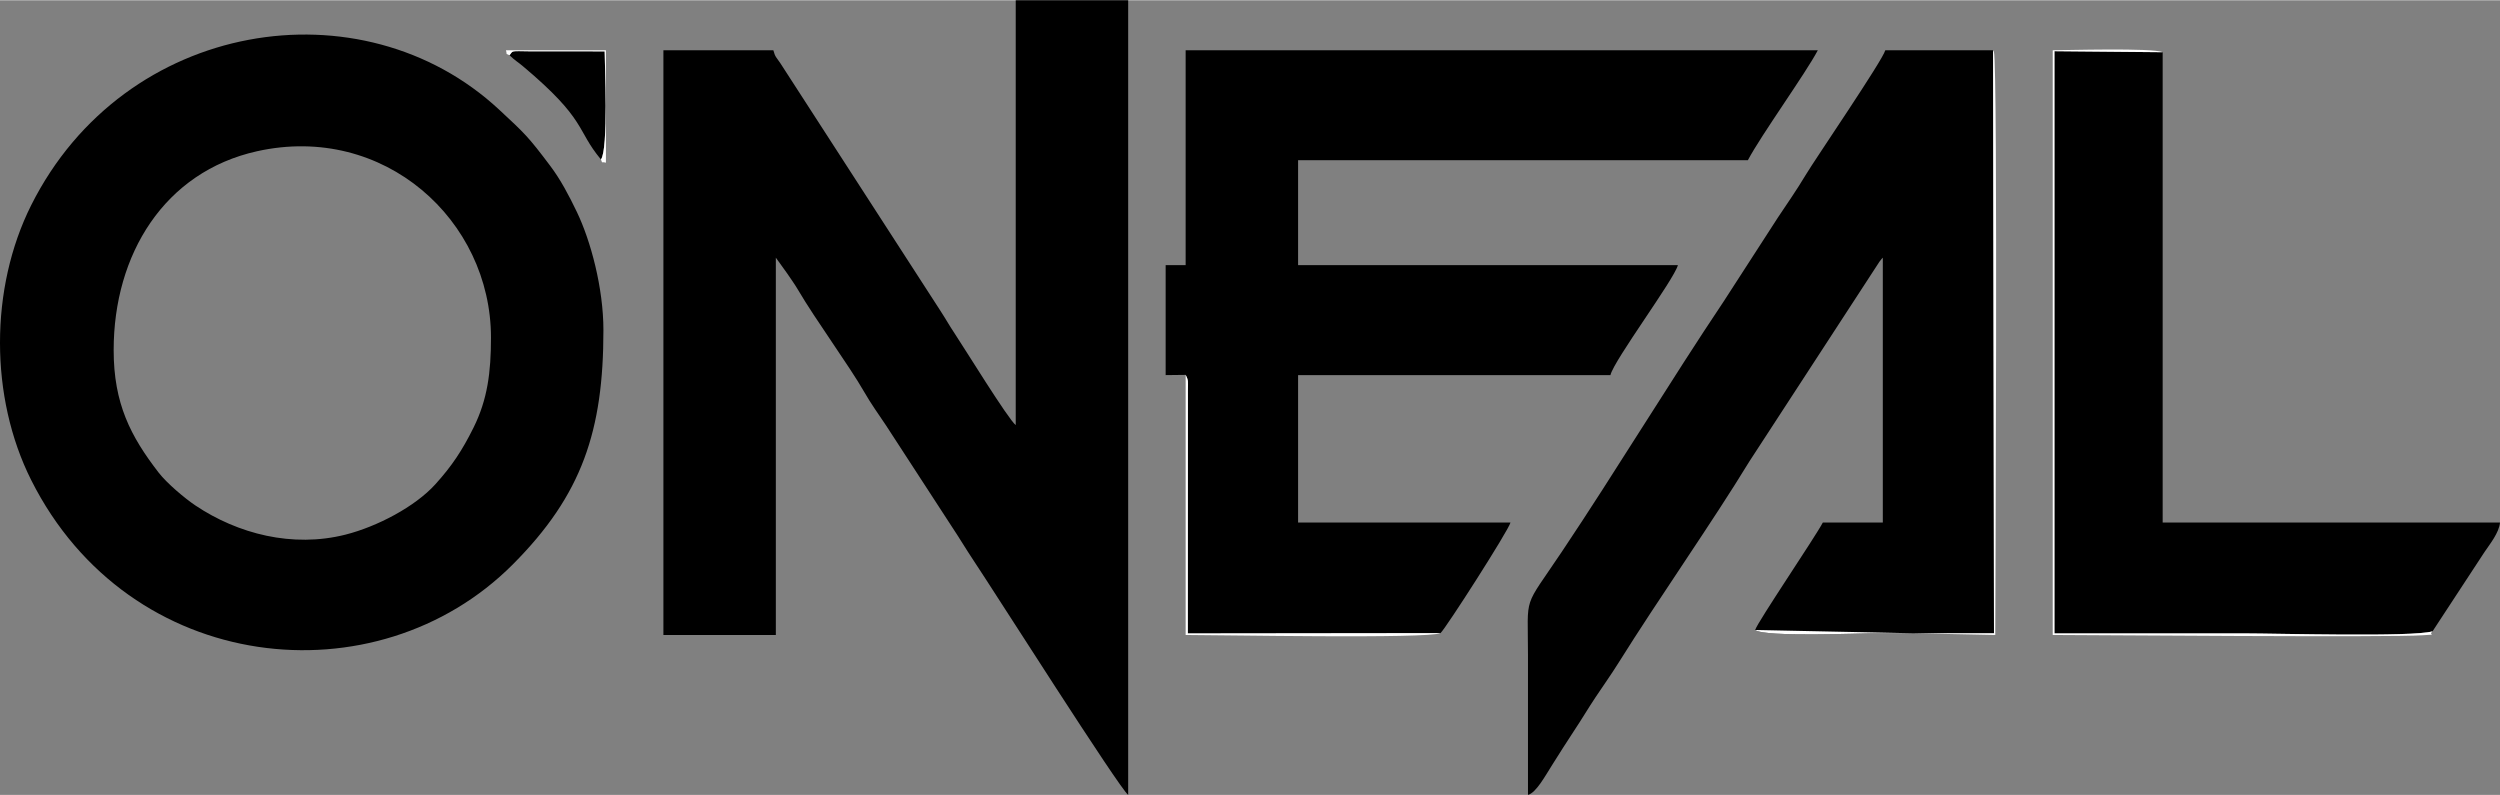<?xml version="1.0" encoding="UTF-8"?>
<!DOCTYPE svg PUBLIC "-//W3C//DTD SVG 1.1//EN" "http://www.w3.org/Graphics/SVG/1.1/DTD/svg11.dtd">
<!-- Creator: CorelDRAW SE -->
<svg xmlns="http://www.w3.org/2000/svg" xml:space="preserve" width="1245px" height="396px" version="1.1" style="shape-rendering:geometricPrecision; text-rendering:geometricPrecision; image-rendering:optimizeQuality; fill-rule:evenodd; clip-rule:evenodd"
viewBox="0 0 1895.76 602.56"
 xmlns:xlink="http://www.w3.org/1999/xlink">
 <rect x="0" y="0" width="1895.76" height="602.56" fill="#808080" stroke="none"/>
 <defs>
  <style type="text/css">
   <![CDATA[
    .fil0 {fill:black}
    .fil1 {fill:white}
   ]]>
  </style>
 </defs>
 <g id="Vrstva_x0020_1">
  <g id="_599500304">
   <path class="fil0" d="M770.23 322.12c-5.46,-4 -39.28,-58.94 -46.24,-69.35 -4.29,-6.43 -6.89,-11.23 -10.96,-17.46l-121.28 -187.58c-3.06,-4.6 -3.9,-4.5 -5.32,-9.83l-83.37 0 0 443.39 85.26 0 0 -286.12 8.72 12.13c3.16,4.73 5.78,8.28 8.28,12.56 13.22,22.53 38.59,57.22 49.94,77.01 5.33,9.29 10.86,16.89 16.44,25.25l50.02 76.93c5.98,8.97 10.67,16.95 16.3,25.39 16.81,25.22 110.81,173.23 117.48,178.12l0 -602.56 -85.27 0 0 322.12z"/>
   <path class="fil0" d="M899.08 284.06c2.34,4.41 1.75,5.08 1.73,11.47l-0.07 184.57 191.61 -0.23c4.07,-3.67 51.69,-78 53.06,-83.85l-161.06 0 0 -111.79 236.85 0c2.62,-11.25 48.22,-72.38 51.16,-83.38l-288.01 0 0 -79.58 341.07 0c10.04,-18.99 43.64,-65.58 53.05,-83.37l-479.39 0 0 162.95 -15.16 0 0 83.38 15.16 -0.17z"/>
   <path class="fil0" d="M86.19 265.28c0,-72.65 38.43,-135.18 108.78,-150.82 96.31,-21.41 177.34,52.32 177.34,141.34 0,26.28 -2.61,46.86 -13.23,68.25 -8.55,17.23 -16.32,29.02 -28.99,43.01 -15.39,17 -44.18,32.07 -68.01,38.11 -40.34,10.22 -81.76,-0.6 -113.77,-22 -8.2,-5.47 -21.84,-17.01 -28.03,-25.03 -21.22,-27.48 -34.09,-52.29 -34.09,-92.86zm-62.54 98.54c74.45,148.25 261.92,167.59 365.24,63.94 52.56,-52.72 68.69,-101.35 68.69,-177.64 0,-31.84 -9.58,-67.67 -20.19,-89.72 -6,-12.47 -12.25,-24.36 -20.12,-34.82 -16.76,-22.27 -19.14,-24.41 -38.8,-42.68 -104.04,-96.73 -284.1,-68.58 -354.81,72.48 -31.55,62.94 -31.54,145.65 -0.01,208.44z"/>
   <path class="fil0" d="M1330.93 477.5c7.1,5.56 80.47,2.48 89.23,2.48 30.63,0 61.26,0 91.89,0l-0.7 -442.08 -81.72 0c-2.08,7.79 -53.36,82.79 -60.54,94.83 -6.74,11.29 -13.82,21.35 -20.96,32.1l-40.91 63.3c-40.91,61.11 -81.88,128.79 -122.77,189.88 -30.03,44.87 -25.78,31.37 -25.78,78.44 0,35.37 0,70.74 0,106.11 6.33,-1.69 13.26,-14.79 18.59,-23.1 5.86,-9.15 10.16,-16.24 16.28,-25.41 5.98,-8.97 10.67,-16.98 16.27,-25.41 5.79,-8.72 11.72,-16.97 17.45,-26.14 30.82,-49.29 70.98,-106.37 99.25,-152.75l98.65 -151.48c2.65,-3.44 1.01,-1.3 2.58,-3.1l0 200.85 -45.48 0c-6.06,11.45 -49.38,75.23 -51.33,81.48z"/>
   <path class="fil0" d="M1844.6 478.52l39.42 -60.14c3.9,-5.8 11.1,-14.66 11.74,-22.36l-255.8 0 0 -356.64 -82.06 -0.76 0 441.47c48.2,0 96.39,0 144.59,0 24.06,0 126.94,2.9 142.11,-1.57z"/>
   <path class="fil0" d="M455.68 120.69c5.81,-7.39 2.83,-73.47 2.83,-81.95l-55.88 -0.02c-16.42,-0.23 -13.21,-0.62 -16.26,2.97 4.64,4.43 5.66,4.53 10.01,8.18 48.92,41.09 40.24,47.94 59.3,70.82z"/>
   <path class="fil1" d="M1844.6 478.52c-15.17,4.47 -118.05,1.57 -142.11,1.57 -48.2,0 -96.39,0 -144.59,0l0 -441.47 82.06 0.76c-7.01,-3.48 -75.43,-1.48 -83.37,-1.48l0 443.39c22.33,0 258.79,1.98 280.58,0.21 12.91,-1.05 3.38,0.78 7.43,-2.98z"/>
   <path class="fil1" d="M1092.35 479.87l-191.61 0.23 0.07 -184.57c0.02,-6.39 0.61,-7.06 -1.73,-11.47l0 197.23c25.42,0 183.94,3.01 193.27,-1.42z"/>
   <path class="fil1" d="M1330.93 477.5l182.08 3.79c0,-6.36 2.05,-432.59 -1.02,-442.23 -0.09,-0.27 -0.43,-0.78 -0.64,-1.16l0.7 442.08c-30.63,0 -61.26,0 -91.89,0 -8.76,0 -82.13,3.08 -89.23,-2.48z"/>
   <path class="fil1" d="M386.37 41.69c3.05,-3.59 -0.16,-3.2 16.26,-2.97l55.88 0.02c0,8.48 2.98,74.56 -2.83,81.95 1.54,3.6 -0.21,1.41 3.79,2.48l0 -85.27 -75.79 0c1.16,4.35 -0.77,1.9 2.69,3.79z"/>
  </g>
 </g>
</svg>
